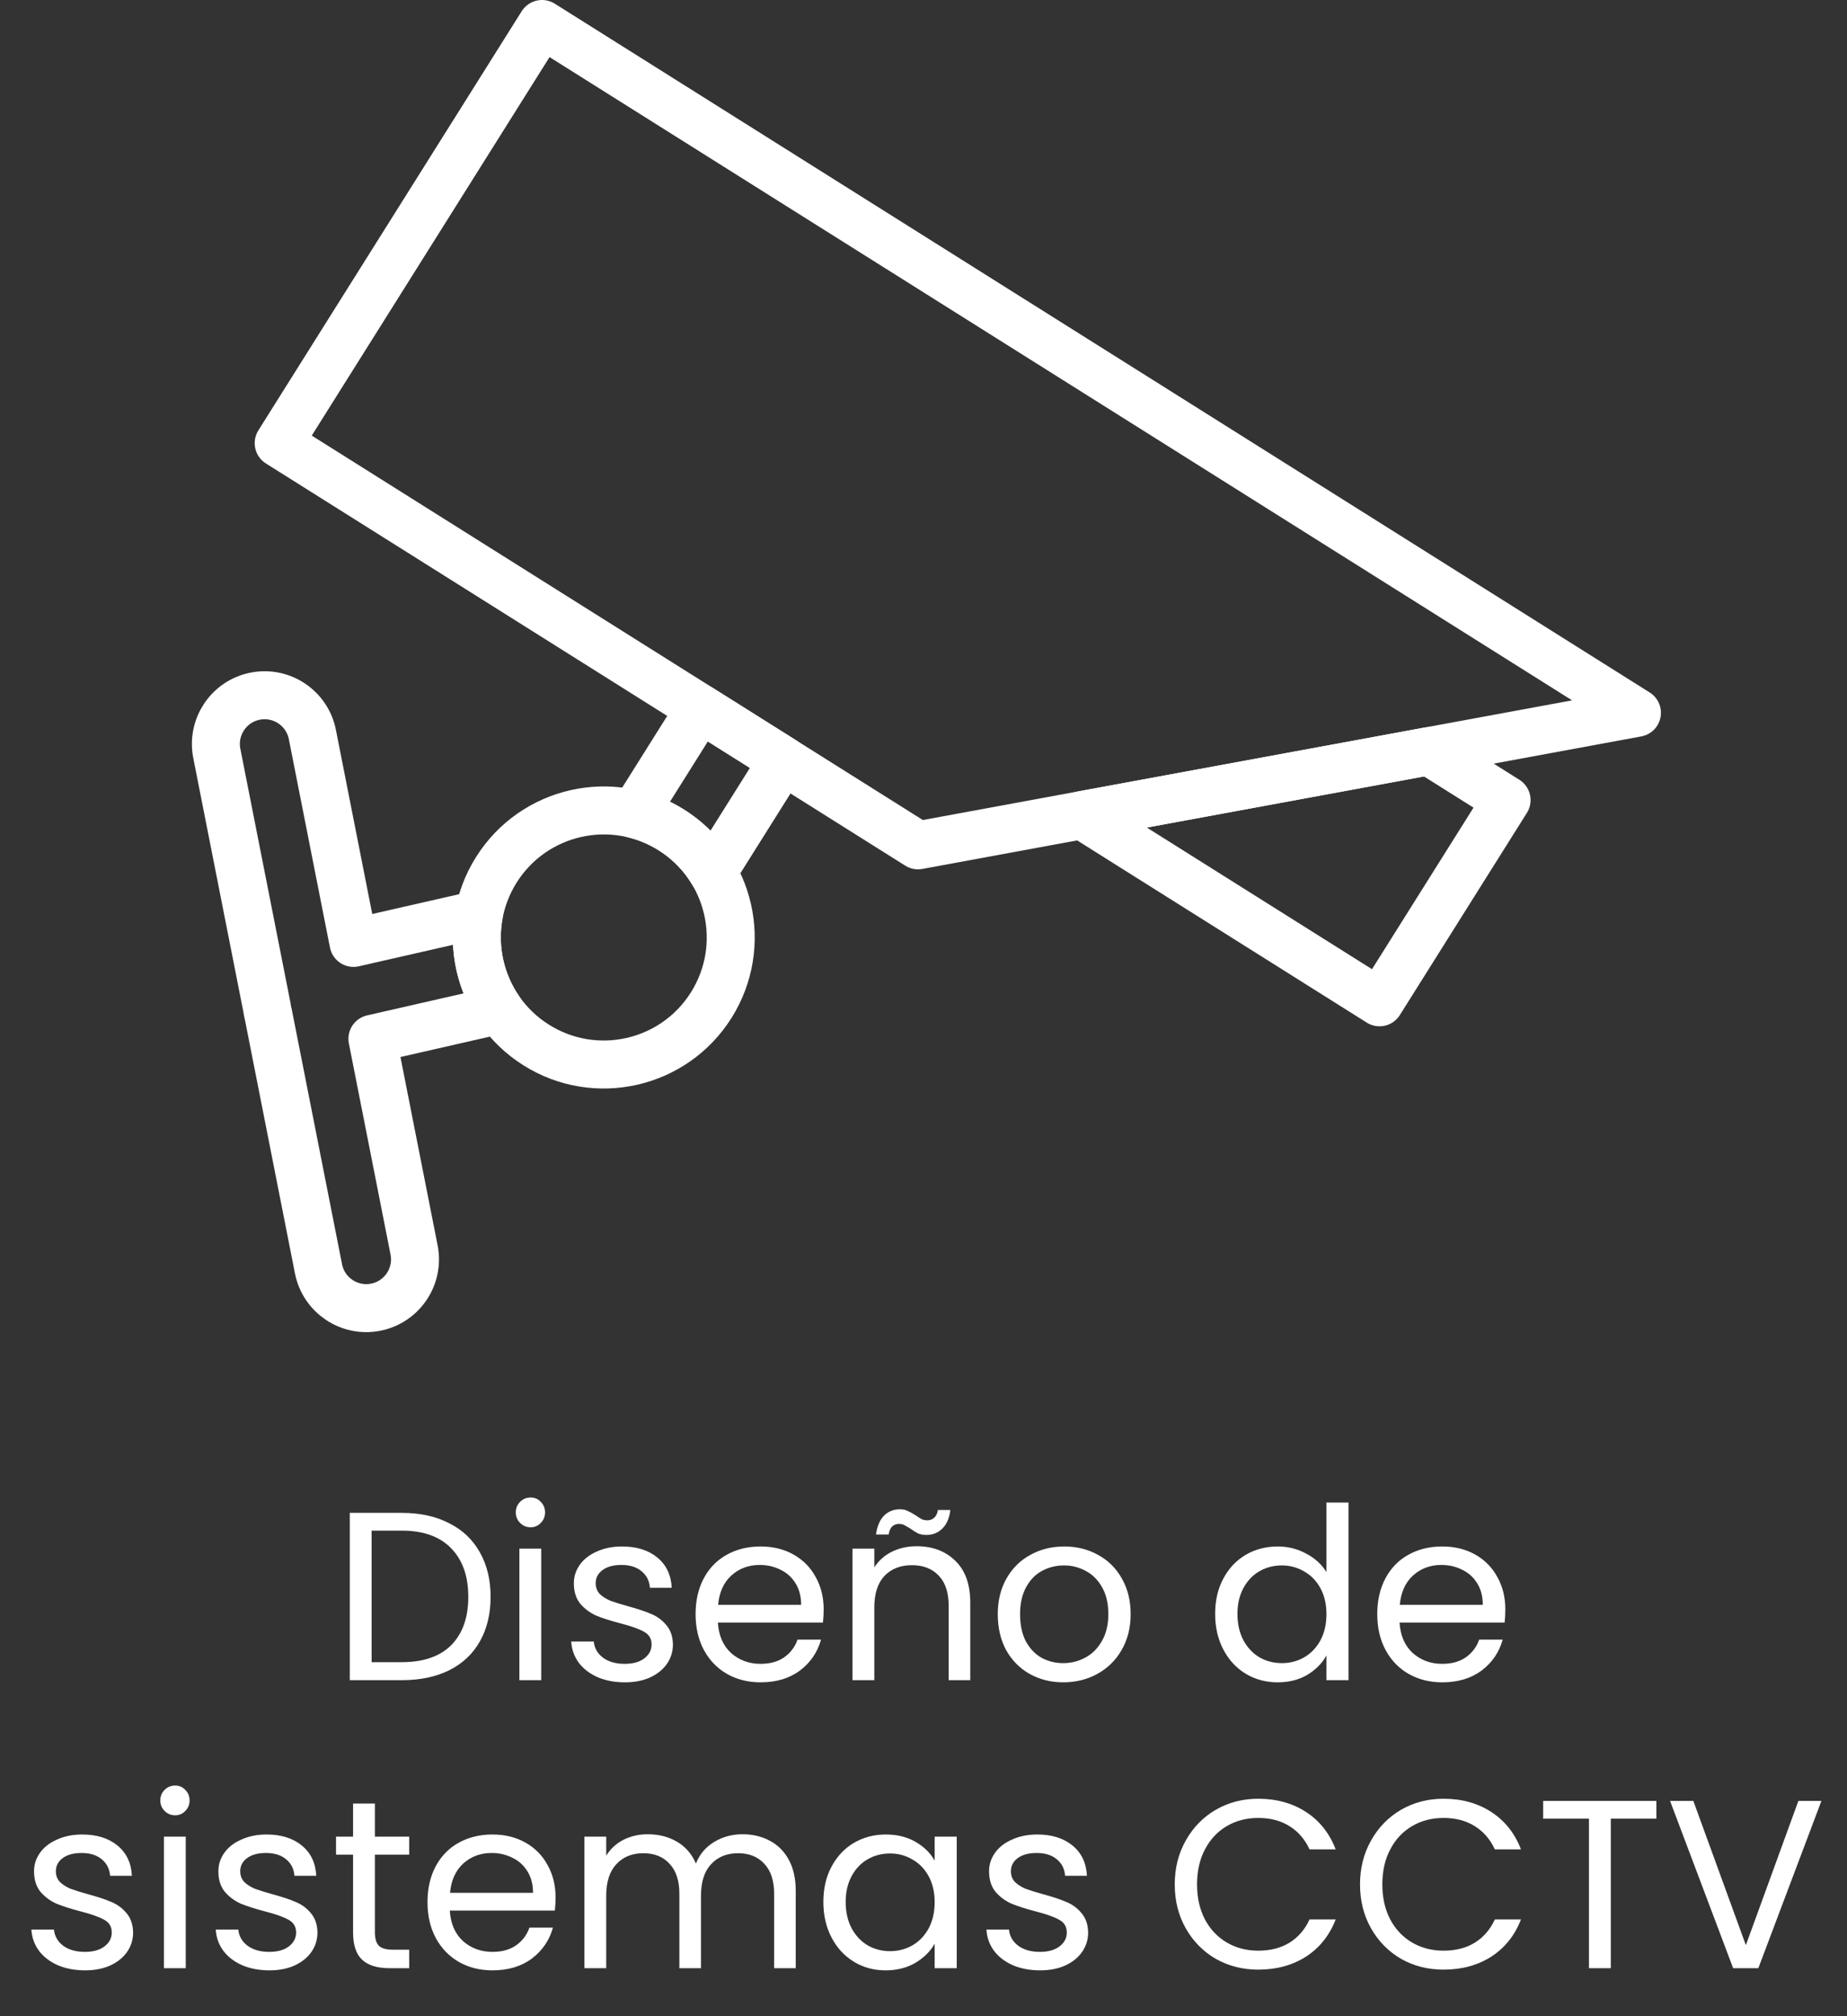 <svg width="154" height="168" viewBox="0 0 154 168" fill="none" xmlns="http://www.w3.org/2000/svg">
<rect x="0" y="0" width="154" height="168" fill="#333333" stroke="none"/>
<path d="M45.192 2L136.486 59.395L76.541 70.437L23.236 36.925L45.192 2Z" stroke="white" stroke-width="4" stroke-miterlimit="2.613" stroke-linejoin="round"></path>
<path d="M125.617 66.667L119.133 62.591L90.213 67.918L115.023 83.516L125.617 66.667Z" stroke="white" stroke-width="4" stroke-miterlimit="2.613" stroke-linejoin="round"></path>
<path d="M65.283 63.358L59.425 72.677C58.596 71.291 57.436 70.073 55.975 69.155C54.985 68.532 53.931 68.094 52.854 67.831L58.39 59.025L65.283 63.358Z" stroke="white" stroke-width="4" stroke-miterlimit="2.613" stroke-linejoin="round"></path>
<path d="M41.639 84.144L31.051 86.558L34.526 104.156C34.958 106.357 33.523 108.491 31.322 108.923C29.121 109.355 26.987 107.921 26.555 105.72L22.37 84.519C22.357 84.469 22.344 84.42 22.333 84.37C22.303 84.24 22.28 84.11 22.264 83.981L18.077 62.775C17.645 60.574 19.079 58.439 21.28 58.008C23.481 57.576 25.616 59.011 26.047 61.211L29.474 78.567L39.933 76.183C39.667 77.614 39.705 79.073 40.023 80.468C40.321 81.775 40.865 83.025 41.639 84.144Z" stroke="white" stroke-width="4" stroke-miterlimit="2.613" stroke-linejoin="round"></path>
<path d="M55.975 69.155C58.45 70.71 60.059 73.122 60.661 75.763C61.264 78.404 60.858 81.275 59.303 83.749C57.747 86.223 55.336 87.833 52.695 88.435C50.053 89.037 47.182 88.632 44.709 87.076C42.234 85.521 40.625 83.109 40.023 80.468C39.42 77.827 39.826 74.956 41.381 72.482C42.937 70.008 45.348 68.398 47.989 67.796C50.63 67.194 53.501 67.599 55.975 69.155Z" stroke="white" stroke-width="4" stroke-miterlimit="2.613" stroke-linejoin="round"></path>
<path d="M33.505 126.06C35.025 126.06 36.338 126.347 37.445 126.92C38.565 127.48 39.418 128.287 40.005 129.34C40.605 130.393 40.905 131.633 40.905 133.06C40.905 134.487 40.605 135.727 40.005 136.78C39.418 137.82 38.565 138.62 37.445 139.18C36.338 139.727 35.025 140 33.505 140H29.165V126.06H33.505ZM33.505 138.5C35.305 138.5 36.678 138.027 37.625 137.08C38.572 136.12 39.045 134.78 39.045 133.06C39.045 131.327 38.565 129.973 37.605 129C36.658 128.027 35.292 127.54 33.505 127.54H30.985V138.5H33.505ZM44.246 127.26C43.899 127.26 43.606 127.14 43.366 126.9C43.126 126.66 43.006 126.367 43.006 126.02C43.006 125.673 43.126 125.38 43.366 125.14C43.606 124.9 43.899 124.78 44.246 124.78C44.579 124.78 44.859 124.9 45.086 125.14C45.326 125.38 45.446 125.673 45.446 126.02C45.446 126.367 45.326 126.66 45.086 126.9C44.859 127.14 44.579 127.26 44.246 127.26ZM45.126 129.04V140H43.306V129.04H45.126ZM52.108 140.18C51.267 140.18 50.514 140.04 49.847 139.76C49.181 139.467 48.654 139.067 48.267 138.56C47.881 138.04 47.667 137.447 47.627 136.78H49.508C49.561 137.327 49.814 137.773 50.267 138.12C50.734 138.467 51.341 138.64 52.087 138.64C52.781 138.64 53.328 138.487 53.727 138.18C54.127 137.873 54.328 137.487 54.328 137.02C54.328 136.54 54.114 136.187 53.688 135.96C53.261 135.72 52.601 135.487 51.708 135.26C50.894 135.047 50.227 134.833 49.708 134.62C49.201 134.393 48.761 134.067 48.388 133.64C48.028 133.2 47.847 132.627 47.847 131.92C47.847 131.36 48.014 130.847 48.347 130.38C48.681 129.913 49.154 129.547 49.767 129.28C50.381 129 51.081 128.86 51.867 128.86C53.081 128.86 54.061 129.167 54.807 129.78C55.554 130.393 55.954 131.233 56.008 132.3H54.188C54.148 131.727 53.914 131.267 53.487 130.92C53.074 130.573 52.514 130.4 51.807 130.4C51.154 130.4 50.634 130.54 50.248 130.82C49.861 131.1 49.667 131.467 49.667 131.92C49.667 132.28 49.781 132.58 50.008 132.82C50.248 133.047 50.541 133.233 50.888 133.38C51.248 133.513 51.741 133.667 52.367 133.84C53.154 134.053 53.794 134.267 54.288 134.48C54.781 134.68 55.201 134.987 55.547 135.4C55.907 135.813 56.094 136.353 56.108 137.02C56.108 137.62 55.941 138.16 55.608 138.64C55.274 139.12 54.801 139.5 54.188 139.78C53.587 140.047 52.894 140.18 52.108 140.18ZM68.677 134.1C68.677 134.447 68.657 134.813 68.617 135.2H59.857C59.923 136.28 60.29 137.127 60.957 137.74C61.637 138.34 62.457 138.64 63.417 138.64C64.203 138.64 64.857 138.46 65.377 138.1C65.91 137.727 66.283 137.233 66.497 136.62H68.457C68.163 137.673 67.577 138.533 66.697 139.2C65.817 139.853 64.723 140.18 63.417 140.18C62.377 140.18 61.443 139.947 60.617 139.48C59.803 139.013 59.163 138.353 58.697 137.5C58.23 136.633 57.997 135.633 57.997 134.5C57.997 133.367 58.223 132.373 58.677 131.52C59.13 130.667 59.763 130.013 60.577 129.56C61.403 129.093 62.35 128.86 63.417 128.86C64.457 128.86 65.377 129.087 66.177 129.54C66.977 129.993 67.59 130.62 68.017 131.42C68.457 132.207 68.677 133.1 68.677 134.1ZM66.797 133.72C66.797 133.027 66.643 132.433 66.337 131.94C66.03 131.433 65.61 131.053 65.077 130.8C64.557 130.533 63.977 130.4 63.337 130.4C62.417 130.4 61.63 130.693 60.977 131.28C60.337 131.867 59.97 132.68 59.877 133.72H66.797ZM76.419 128.84C77.752 128.84 78.832 129.247 79.659 130.06C80.486 130.86 80.899 132.02 80.899 133.54V140H79.099V133.8C79.099 132.707 78.826 131.873 78.279 131.3C77.732 130.713 76.986 130.42 76.039 130.42C75.079 130.42 74.312 130.72 73.739 131.32C73.179 131.92 72.899 132.793 72.899 133.94V140H71.079V129.04H72.899V130.6C73.259 130.04 73.746 129.607 74.359 129.3C74.986 128.993 75.672 128.84 76.419 128.84ZM73.039 127.86C73.132 127.18 73.352 126.66 73.699 126.3C74.059 125.94 74.506 125.76 75.039 125.76C75.292 125.76 75.506 125.807 75.679 125.9C75.866 125.98 76.086 126.1 76.339 126.26C76.526 126.393 76.692 126.5 76.839 126.58C76.986 126.647 77.146 126.68 77.319 126.68C77.546 126.68 77.739 126.607 77.899 126.46C78.059 126.313 78.159 126.1 78.199 125.82H79.239C79.159 126.487 78.939 127 78.579 127.36C78.219 127.72 77.772 127.9 77.239 127.9C76.986 127.9 76.759 127.86 76.559 127.78C76.372 127.687 76.159 127.553 75.919 127.38C75.706 127.247 75.532 127.147 75.399 127.08C75.279 127.013 75.132 126.98 74.959 126.98C74.732 126.98 74.539 127.053 74.379 127.2C74.232 127.347 74.139 127.567 74.099 127.86H73.039ZM88.652 140.18C87.625 140.18 86.692 139.947 85.852 139.48C85.025 139.013 84.372 138.353 83.892 137.5C83.425 136.633 83.192 135.633 83.192 134.5C83.192 133.38 83.432 132.393 83.912 131.54C84.405 130.673 85.072 130.013 85.912 129.56C86.752 129.093 87.692 128.86 88.732 128.86C89.772 128.86 90.712 129.093 91.552 129.56C92.392 130.013 93.052 130.667 93.532 131.52C94.025 132.373 94.272 133.367 94.272 134.5C94.272 135.633 94.019 136.633 93.512 137.5C93.019 138.353 92.345 139.013 91.492 139.48C90.639 139.947 89.692 140.18 88.652 140.18ZM88.652 138.58C89.305 138.58 89.919 138.427 90.492 138.12C91.065 137.813 91.525 137.353 91.872 136.74C92.232 136.127 92.412 135.38 92.412 134.5C92.412 133.62 92.239 132.873 91.892 132.26C91.545 131.647 91.092 131.193 90.532 130.9C89.972 130.593 89.365 130.44 88.712 130.44C88.045 130.44 87.432 130.593 86.872 130.9C86.325 131.193 85.885 131.647 85.552 132.26C85.219 132.873 85.052 133.62 85.052 134.5C85.052 135.393 85.212 136.147 85.532 136.76C85.865 137.373 86.305 137.833 86.852 138.14C87.399 138.433 87.999 138.58 88.652 138.58ZM101.317 134.48C101.317 133.36 101.544 132.38 101.997 131.54C102.45 130.687 103.07 130.027 103.857 129.56C104.657 129.093 105.55 128.86 106.537 128.86C107.39 128.86 108.184 129.06 108.917 129.46C109.65 129.847 110.21 130.36 110.597 131V125.2H112.437V140H110.597V137.94C110.237 138.593 109.704 139.133 108.997 139.56C108.29 139.973 107.464 140.18 106.517 140.18C105.544 140.18 104.657 139.94 103.857 139.46C103.07 138.98 102.45 138.307 101.997 137.44C101.544 136.573 101.317 135.587 101.317 134.48ZM110.597 134.5C110.597 133.673 110.43 132.953 110.097 132.34C109.764 131.727 109.31 131.26 108.737 130.94C108.177 130.607 107.557 130.44 106.877 130.44C106.197 130.44 105.577 130.6 105.017 130.92C104.457 131.24 104.01 131.707 103.677 132.32C103.344 132.933 103.177 133.653 103.177 134.48C103.177 135.32 103.344 136.053 103.677 136.68C104.01 137.293 104.457 137.767 105.017 138.1C105.577 138.42 106.197 138.58 106.877 138.58C107.557 138.58 108.177 138.42 108.737 138.1C109.31 137.767 109.764 137.293 110.097 136.68C110.43 136.053 110.597 135.327 110.597 134.5ZM125.513 134.1C125.513 134.447 125.493 134.813 125.453 135.2H116.693C116.759 136.28 117.126 137.127 117.793 137.74C118.473 138.34 119.293 138.64 120.253 138.64C121.039 138.64 121.693 138.46 122.213 138.1C122.746 137.727 123.119 137.233 123.333 136.62H125.293C124.999 137.673 124.413 138.533 123.533 139.2C122.653 139.853 121.559 140.18 120.253 140.18C119.213 140.18 118.279 139.947 117.453 139.48C116.639 139.013 115.999 138.353 115.533 137.5C115.066 136.633 114.833 135.633 114.833 134.5C114.833 133.367 115.059 132.373 115.513 131.52C115.966 130.667 116.599 130.013 117.413 129.56C118.239 129.093 119.186 128.86 120.253 128.86C121.293 128.86 122.213 129.087 123.013 129.54C123.813 129.993 124.426 130.62 124.853 131.42C125.293 132.207 125.513 133.1 125.513 134.1ZM123.633 133.72C123.633 133.027 123.479 132.433 123.173 131.94C122.866 131.433 122.446 131.053 121.913 130.8C121.393 130.533 120.813 130.4 120.173 130.4C119.253 130.4 118.466 130.693 117.813 131.28C117.173 131.867 116.806 132.68 116.713 133.72H123.633ZM7.098 164.18C6.258 164.18 5.504 164.04 4.838 163.76C4.171 163.467 3.644 163.067 3.258 162.56C2.871 162.04 2.658 161.447 2.618 160.78H4.498C4.551 161.327 4.804 161.773 5.258 162.12C5.724 162.467 6.331 162.64 7.078 162.64C7.771 162.64 8.318 162.487 8.718 162.18C9.118 161.873 9.318 161.487 9.318 161.02C9.318 160.54 9.104 160.187 8.678 159.96C8.251 159.72 7.591 159.487 6.698 159.26C5.884 159.047 5.218 158.833 4.698 158.62C4.191 158.393 3.751 158.067 3.378 157.64C3.018 157.2 2.838 156.627 2.838 155.92C2.838 155.36 3.004 154.847 3.338 154.38C3.671 153.913 4.144 153.547 4.758 153.28C5.371 153 6.071 152.86 6.858 152.86C8.071 152.86 9.051 153.167 9.798 153.78C10.544 154.393 10.944 155.233 10.998 156.3H9.178C9.138 155.727 8.904 155.267 8.478 154.92C8.064 154.573 7.504 154.4 6.798 154.4C6.144 154.4 5.624 154.54 5.238 154.82C4.851 155.1 4.658 155.467 4.658 155.92C4.658 156.28 4.771 156.58 4.998 156.82C5.238 157.047 5.531 157.233 5.878 157.38C6.238 157.513 6.731 157.667 7.358 157.84C8.144 158.053 8.784 158.267 9.278 158.48C9.771 158.68 10.191 158.987 10.538 159.4C10.898 159.813 11.084 160.353 11.098 161.02C11.098 161.62 10.931 162.16 10.598 162.64C10.264 163.12 9.791 163.5 9.178 163.78C8.578 164.047 7.884 164.18 7.098 164.18ZM14.607 151.26C14.26 151.26 13.967 151.14 13.727 150.9C13.487 150.66 13.367 150.367 13.367 150.02C13.367 149.673 13.487 149.38 13.727 149.14C13.967 148.9 14.26 148.78 14.607 148.78C14.94 148.78 15.22 148.9 15.447 149.14C15.687 149.38 15.807 149.673 15.807 150.02C15.807 150.367 15.687 150.66 15.447 150.9C15.22 151.14 14.94 151.26 14.607 151.26ZM15.487 153.04V164H13.667V153.04H15.487ZM22.469 164.18C21.629 164.18 20.875 164.04 20.209 163.76C19.542 163.467 19.015 163.067 18.629 162.56C18.242 162.04 18.029 161.447 17.989 160.78H19.869C19.922 161.327 20.175 161.773 20.629 162.12C21.096 162.467 21.702 162.64 22.449 162.64C23.142 162.64 23.689 162.487 24.089 162.18C24.489 161.873 24.689 161.487 24.689 161.02C24.689 160.54 24.476 160.187 24.049 159.96C23.622 159.72 22.962 159.487 22.069 159.26C21.256 159.047 20.589 158.833 20.069 158.62C19.562 158.393 19.122 158.067 18.749 157.64C18.389 157.2 18.209 156.627 18.209 155.92C18.209 155.36 18.375 154.847 18.709 154.38C19.042 153.913 19.515 153.547 20.129 153.28C20.742 153 21.442 152.86 22.229 152.86C23.442 152.86 24.422 153.167 25.169 153.78C25.916 154.393 26.316 155.233 26.369 156.3H24.549C24.509 155.727 24.276 155.267 23.849 154.92C23.436 154.573 22.875 154.4 22.169 154.4C21.515 154.4 20.995 154.54 20.609 154.82C20.222 155.1 20.029 155.467 20.029 155.92C20.029 156.28 20.142 156.58 20.369 156.82C20.609 157.047 20.902 157.233 21.249 157.38C21.609 157.513 22.102 157.667 22.729 157.84C23.515 158.053 24.155 158.267 24.649 158.48C25.142 158.68 25.562 158.987 25.909 159.4C26.269 159.813 26.456 160.353 26.469 161.02C26.469 161.62 26.302 162.16 25.969 162.64C25.636 163.12 25.162 163.5 24.549 163.78C23.949 164.047 23.256 164.18 22.469 164.18ZM31.258 154.54V161C31.258 161.533 31.371 161.913 31.598 162.14C31.825 162.353 32.218 162.46 32.778 162.46H34.118V164H32.478C31.465 164 30.705 163.767 30.198 163.3C29.691 162.833 29.438 162.067 29.438 161V154.54H28.018V153.04H29.438V150.28H31.258V153.04H34.118V154.54H31.258ZM46.323 158.1C46.323 158.447 46.303 158.813 46.263 159.2H37.503C37.57 160.28 37.937 161.127 38.603 161.74C39.283 162.34 40.103 162.64 41.063 162.64C41.85 162.64 42.503 162.46 43.023 162.1C43.556 161.727 43.93 161.233 44.143 160.62H46.103C45.81 161.673 45.223 162.533 44.343 163.2C43.463 163.853 42.37 164.18 41.063 164.18C40.023 164.18 39.09 163.947 38.263 163.48C37.45 163.013 36.81 162.353 36.343 161.5C35.877 160.633 35.643 159.633 35.643 158.5C35.643 157.367 35.87 156.373 36.323 155.52C36.776 154.667 37.41 154.013 38.223 153.56C39.05 153.093 39.996 152.86 41.063 152.86C42.103 152.86 43.023 153.087 43.823 153.54C44.623 153.993 45.236 154.62 45.663 155.42C46.103 156.207 46.323 157.1 46.323 158.1ZM44.443 157.72C44.443 157.027 44.29 156.433 43.983 155.94C43.676 155.433 43.257 155.053 42.723 154.8C42.203 154.533 41.623 154.4 40.983 154.4C40.063 154.4 39.276 154.693 38.623 155.28C37.983 155.867 37.617 156.68 37.523 157.72H44.443ZM61.906 152.84C62.759 152.84 63.519 153.02 64.186 153.38C64.852 153.727 65.379 154.253 65.766 154.96C66.152 155.667 66.346 156.527 66.346 157.54V164H64.546V157.8C64.546 156.707 64.272 155.873 63.725 155.3C63.192 154.713 62.465 154.42 61.545 154.42C60.599 154.42 59.846 154.727 59.285 155.34C58.725 155.94 58.446 156.813 58.446 157.96V164H56.645V157.8C56.645 156.707 56.372 155.873 55.825 155.3C55.292 154.713 54.566 154.42 53.645 154.42C52.699 154.42 51.946 154.727 51.386 155.34C50.825 155.94 50.545 156.813 50.545 157.96V164H48.725V153.04H50.545V154.62C50.906 154.047 51.386 153.607 51.986 153.3C52.599 152.993 53.272 152.84 54.005 152.84C54.925 152.84 55.739 153.047 56.446 153.46C57.152 153.873 57.679 154.48 58.026 155.28C58.332 154.507 58.839 153.907 59.545 153.48C60.252 153.053 61.039 152.84 61.906 152.84ZM68.651 158.48C68.651 157.36 68.878 156.38 69.331 155.54C69.784 154.687 70.404 154.027 71.191 153.56C71.991 153.093 72.878 152.86 73.851 152.86C74.811 152.86 75.644 153.067 76.351 153.48C77.058 153.893 77.584 154.413 77.931 155.04V153.04H79.771V164H77.931V161.96C77.571 162.6 77.031 163.133 76.311 163.56C75.604 163.973 74.778 164.18 73.831 164.18C72.858 164.18 71.978 163.94 71.191 163.46C70.404 162.98 69.784 162.307 69.331 161.44C68.878 160.573 68.651 159.587 68.651 158.48ZM77.931 158.5C77.931 157.673 77.764 156.953 77.431 156.34C77.098 155.727 76.644 155.26 76.071 154.94C75.511 154.607 74.891 154.44 74.211 154.44C73.531 154.44 72.911 154.6 72.351 154.92C71.791 155.24 71.344 155.707 71.011 156.32C70.678 156.933 70.511 157.653 70.511 158.48C70.511 159.32 70.678 160.053 71.011 160.68C71.344 161.293 71.791 161.767 72.351 162.1C72.911 162.42 73.531 162.58 74.211 162.58C74.891 162.58 75.511 162.42 76.071 162.1C76.644 161.767 77.098 161.293 77.431 160.68C77.764 160.053 77.931 159.327 77.931 158.5ZM86.727 164.18C85.887 164.18 85.133 164.04 84.467 163.76C83.8 163.467 83.273 163.067 82.887 162.56C82.5 162.04 82.287 161.447 82.247 160.78H84.127C84.18 161.327 84.433 161.773 84.887 162.12C85.353 162.467 85.96 162.64 86.707 162.64C87.4 162.64 87.947 162.487 88.347 162.18C88.747 161.873 88.947 161.487 88.947 161.02C88.947 160.54 88.733 160.187 88.307 159.96C87.88 159.72 87.22 159.487 86.327 159.26C85.513 159.047 84.847 158.833 84.327 158.62C83.82 158.393 83.38 158.067 83.007 157.64C82.647 157.2 82.467 156.627 82.467 155.92C82.467 155.36 82.633 154.847 82.967 154.38C83.3 153.913 83.773 153.547 84.387 153.28C85 153 85.7 152.86 86.487 152.86C87.7 152.86 88.68 153.167 89.427 153.78C90.173 154.393 90.573 155.233 90.627 156.3H88.807C88.767 155.727 88.533 155.267 88.107 154.92C87.693 154.573 87.133 154.4 86.427 154.4C85.773 154.4 85.253 154.54 84.867 154.82C84.48 155.1 84.287 155.467 84.287 155.92C84.287 156.28 84.4 156.58 84.627 156.82C84.867 157.047 85.16 157.233 85.507 157.38C85.867 157.513 86.36 157.667 86.987 157.84C87.773 158.053 88.413 158.267 88.907 158.48C89.4 158.68 89.82 158.987 90.167 159.4C90.527 159.813 90.713 160.353 90.727 161.02C90.727 161.62 90.56 162.16 90.227 162.64C89.893 163.12 89.42 163.5 88.807 163.78C88.207 164.047 87.513 164.18 86.727 164.18ZM97.948 157.02C97.948 155.66 98.255 154.44 98.868 153.36C99.481 152.267 100.315 151.413 101.368 150.8C102.435 150.187 103.615 149.88 104.908 149.88C106.428 149.88 107.755 150.247 108.888 150.98C110.021 151.713 110.848 152.753 111.368 154.1H109.188C108.801 153.26 108.241 152.613 107.508 152.16C106.788 151.707 105.921 151.48 104.908 151.48C103.935 151.48 103.061 151.707 102.288 152.16C101.515 152.613 100.908 153.26 100.468 154.1C100.028 154.927 99.808 155.9 99.808 157.02C99.808 158.127 100.028 159.1 100.468 159.94C100.908 160.767 101.515 161.407 102.288 161.86C103.061 162.313 103.935 162.54 104.908 162.54C105.921 162.54 106.788 162.32 107.508 161.88C108.241 161.427 108.801 160.78 109.188 159.94H111.368C110.848 161.273 110.021 162.307 108.888 163.04C107.755 163.76 106.428 164.12 104.908 164.12C103.615 164.12 102.435 163.82 101.368 163.22C100.315 162.607 99.481 161.76 98.868 160.68C98.255 159.6 97.948 158.38 97.948 157.02ZM113.397 157.02C113.397 155.66 113.704 154.44 114.317 153.36C114.93 152.267 115.764 151.413 116.817 150.8C117.884 150.187 119.064 149.88 120.357 149.88C121.877 149.88 123.204 150.247 124.337 150.98C125.47 151.713 126.297 152.753 126.817 154.1H124.637C124.25 153.26 123.69 152.613 122.957 152.16C122.237 151.707 121.37 151.48 120.357 151.48C119.384 151.48 118.51 151.707 117.737 152.16C116.964 152.613 116.357 153.26 115.917 154.1C115.477 154.927 115.257 155.9 115.257 157.02C115.257 158.127 115.477 159.1 115.917 159.94C116.357 160.767 116.964 161.407 117.737 161.86C118.51 162.313 119.384 162.54 120.357 162.54C121.37 162.54 122.237 162.32 122.957 161.88C123.69 161.427 124.25 160.78 124.637 159.94H126.817C126.297 161.273 125.47 162.307 124.337 163.04C123.204 163.76 121.877 164.12 120.357 164.12C119.064 164.12 117.884 163.82 116.817 163.22C115.764 162.607 114.93 161.76 114.317 160.68C113.704 159.6 113.397 158.38 113.397 157.02ZM138.106 150.06V151.54H134.306V164H132.486V151.54H128.666V150.06H138.106ZM151.867 150.06L146.607 164H144.507L139.247 150.06H141.187L145.567 162.08L149.947 150.06H151.867Z" fill="white"></path>
</svg>
